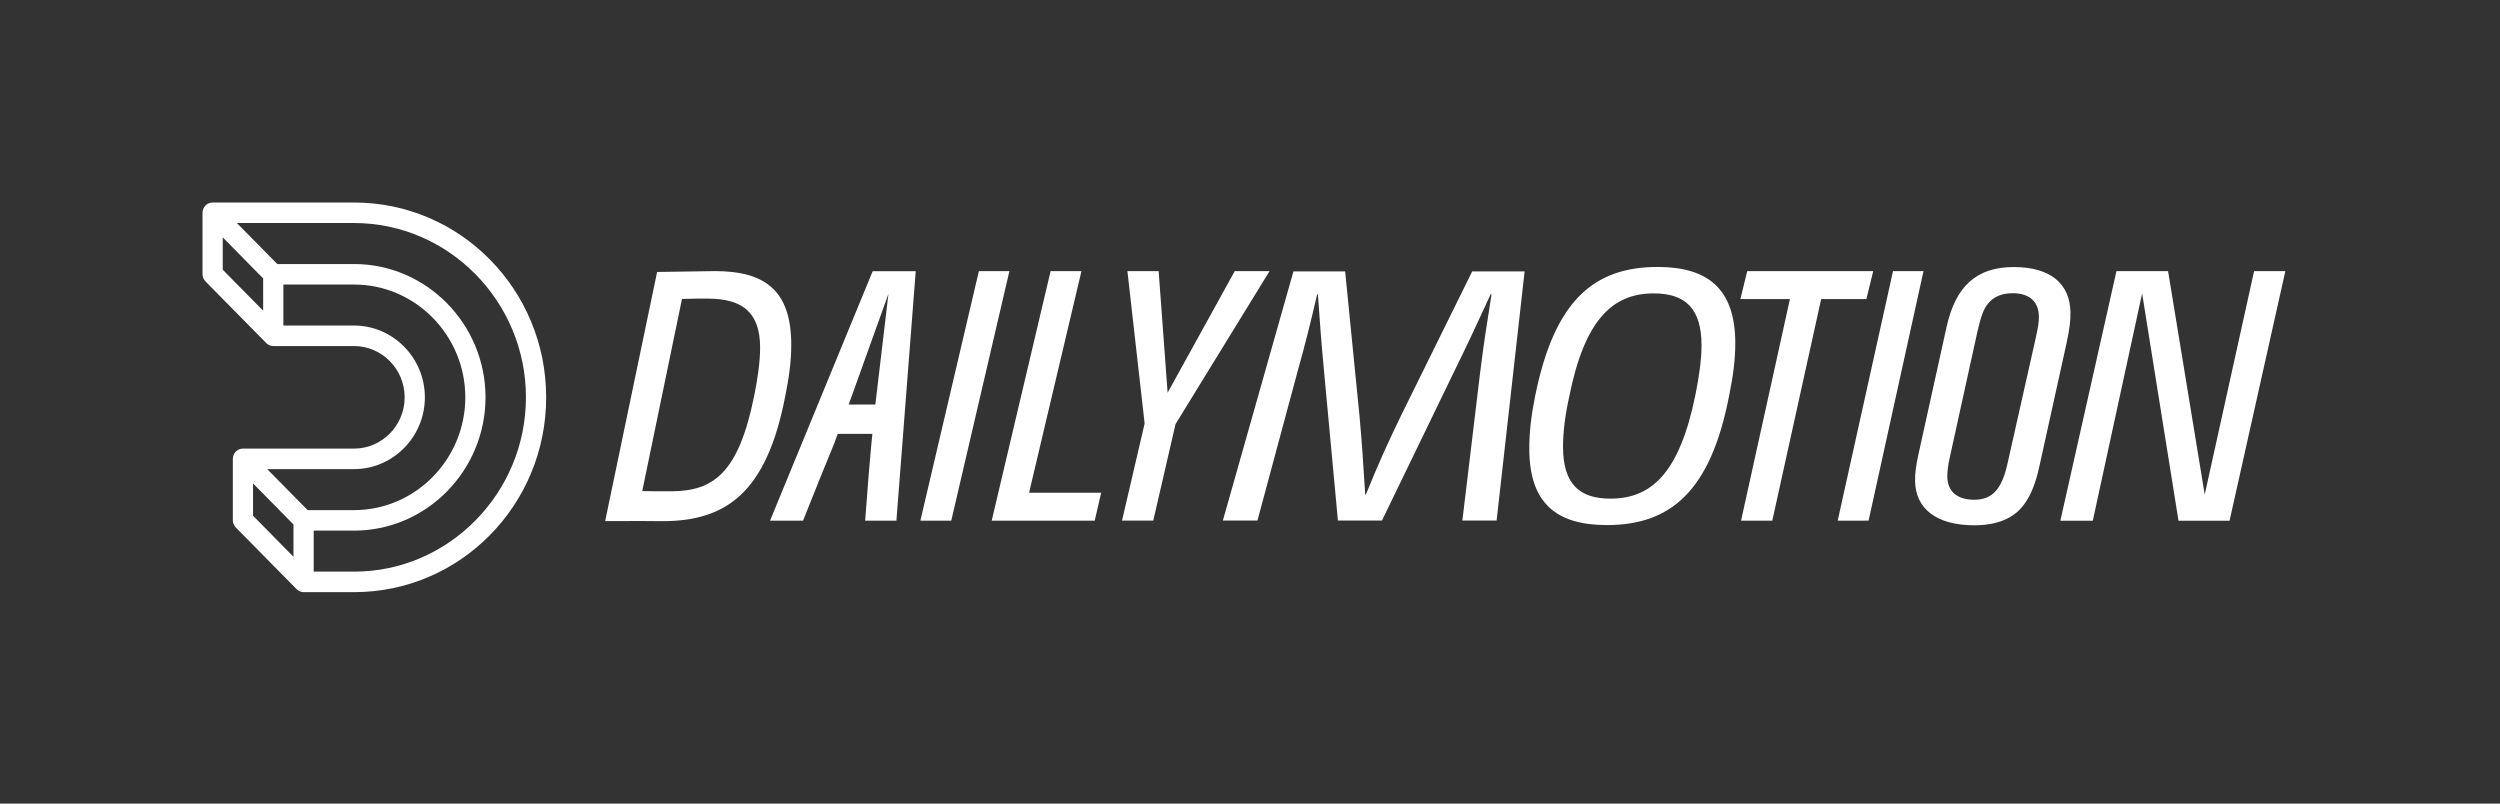 <?xml version="1.0" encoding="UTF-8"?>
<svg xmlns="http://www.w3.org/2000/svg" width="840" height="270" viewBox="0 0 840 270" fill="none">
  <rect x="0" y="0" width="840" height="270" fill="#333333" stroke="none"/>
  <g clip-path="url(#clip0_1954_29946)">
    <path d="M319.614 174.935H309.247L328.899 91.11H339.156L319.626 174.929H319.614V174.935Z" fill="white"></path>
    <path d="M367.824 174.935H333.211L352.997 91.11H363.365L345.768 165.553H369.995L367.83 174.935H367.824Z" fill="white"></path>
    <path d="M394.974 142.519L387.494 174.929H376.998L384.595 142.274L378.809 91.11H389.304L392.32 131.956L414.865 91.11H426.559L394.968 142.519H394.974Z" fill="white"></path>
    <path d="M627.103 100.493H611.91L595.493 174.935H584.998L601.414 100.493H584.771L587.065 91.11H629.397L627.097 100.493H627.103Z" fill="white"></path>
    <path d="M626.761 174.935H617.47L636.051 91.11H646.296L627.843 174.929H626.761V174.935Z" fill="white"></path>
    <path d="M694.499 114.695L685.239 156.641C683.992 162.464 682.254 166.623 680.004 169.596C676.572 174.232 670.945 176.495 663.343 176.495C650.798 176.495 643.611 171.021 643.47 161.638C643.428 158.904 643.758 156.409 644.767 151.895L654.027 109.949C657.073 96.034 664.217 89.728 676.64 89.728C689.062 89.728 695.533 95.435 695.674 104.94C695.717 107.674 695.386 110.53 694.481 114.683H694.493V114.695H694.499ZM676.175 98.53C672.56 98.53 669.801 99.71 667.912 102.089C666.364 103.991 665.569 106.487 664.425 111.356L655.165 153.534C654.596 156.03 654.272 158.403 654.296 160.189C654.37 165.186 657.667 167.914 663.33 167.914C669.361 167.914 672.566 164.47 674.487 155.913L683.863 114.206C684.762 110.157 685.111 108.261 685.074 106.359C685.001 101.245 681.82 98.511 676.15 98.511H676.163L676.175 98.53Z" fill="white"></path>
    <path d="M434.596 91.196H451.967L456.743 139.252C457.6 148.519 458.083 155.999 458.707 166.122H458.952C462.988 156.128 466.42 148.543 470.94 139.252L494.653 91.196H512.274L502.861 174.899H491.356L497.356 124.916C498.463 115.882 499.687 108.169 501.155 98.903L500.91 98.774C496.745 107.808 493.075 115.753 488.561 124.91L464.346 174.893H449.538L444.89 124.91C444.034 115.876 443.422 107.802 442.81 98.897H442.572C440.498 107.802 438.535 115.759 435.96 124.91L422.504 174.893H410.883L434.596 91.196Z" fill="white"></path>
    <path d="M580.973 133.002C574.759 165.149 561.242 176.422 539.92 176.422C523.106 176.422 513.846 169.229 513.846 150.751C513.846 145.228 514.446 139.827 515.797 133.118C522.262 100.982 535.547 89.698 556.985 89.698C573.671 89.698 583.059 96.89 583.059 115.368C583.059 120.891 582.331 126.292 580.986 133.002H580.973ZM555.627 98.579C541.743 98.579 532.367 107.582 527.247 133.356C525.908 139.344 525.174 145.228 525.174 150.036C525.174 162.501 530.526 167.541 541.131 167.541C555.144 167.541 564.392 158.537 569.64 132.763C570.863 126.775 571.713 120.891 571.713 116.084C571.713 103.722 566.361 98.579 555.627 98.579Z" fill="white"></path>
    <path d="M240.15 91.092C238.162 91.092 220.792 91.379 220.792 91.379L203.335 175.07H211.568V175.058C216.259 175.015 217.996 175.113 222.578 175.113C243.985 175.113 257.533 165.51 263.771 133.466H263.784C265.123 126.781 265.863 121.399 265.863 115.894C265.863 97.471 256.915 91.086 240.156 91.086L240.15 91.092ZM253.319 133.436C248.052 159.131 239.618 165.002 225.55 165.076C220.639 165.094 219.519 165.057 215.795 165.002L229.153 100.42V100.438C233.336 100.34 234.327 100.303 238.168 100.34C248.939 100.438 255.398 104.505 255.398 116.824C255.398 121.607 254.548 127.472 253.325 133.442L253.312 133.43L253.319 133.436Z" fill="white"></path>
    <path d="M757.376 91.092L740.788 166.177L728.47 91.092H711.13L692.279 174.966H703.179L719.754 98.591L731.975 174.966H749.131L767.878 91.092H757.376Z" fill="white"></path>
    <path d="M293.222 91.123L258.738 174.942H269.821L276.096 159.271L280.078 149.54L281.485 145.779H293.118L292.745 149.54L291.895 159.284L290.696 174.954H301.192L307.681 91.123H293.204H293.216H293.222ZM285.161 135.925L298.519 98.725L294.121 135.925H285.161Z" fill="white"></path>
  </g>
  <path d="M118.986 68.046H71.441C69.574 68.046 68.045 69.596 68.045 71.491V92.161C68.045 93.022 68.385 93.884 69.064 94.573L89.44 115.243C90.12 115.932 90.969 116.277 91.817 116.277H118.986C128.325 116.277 135.966 124.028 135.966 133.502C135.966 142.977 128.325 150.728 118.986 150.728H81.629C79.762 150.728 78.234 152.278 78.234 154.173V174.844C78.234 175.705 78.573 176.566 79.252 177.255L99.628 197.926C100.308 198.615 101.157 198.96 102.006 198.96H118.986C154.644 198.96 183.51 169.676 183.51 133.502C183.51 97.329 154.644 68.046 118.986 68.046ZM74.837 79.759L88.421 93.539V104.391L74.837 90.611V79.759ZM142.758 133.502C142.758 120.239 132.06 109.387 118.986 109.387H95.213V95.606H118.986C139.532 95.606 156.342 112.66 156.342 133.502C156.342 154.345 139.532 171.399 118.986 171.399H103.364L89.78 157.618H118.986C132.06 157.618 142.758 146.766 142.758 133.502ZM85.025 162.441L98.61 176.222V187.074L85.025 173.293V162.441ZM118.986 192.069H105.402V178.289H118.986C143.267 178.289 163.134 158.135 163.134 133.502C163.134 108.87 143.267 88.716 118.986 88.716H93.176L79.592 74.936H118.986C150.738 74.936 176.718 101.291 176.718 133.502C176.718 165.714 150.738 192.069 118.986 192.069Z" fill="white"></path>
  <defs>
    <clipPath id="clip0_1954_29946">
      <rect width="564.542" height="86.798" fill="white" transform="translate(203.335 89.698)"></rect>
    </clipPath>
  </defs>
</svg>
